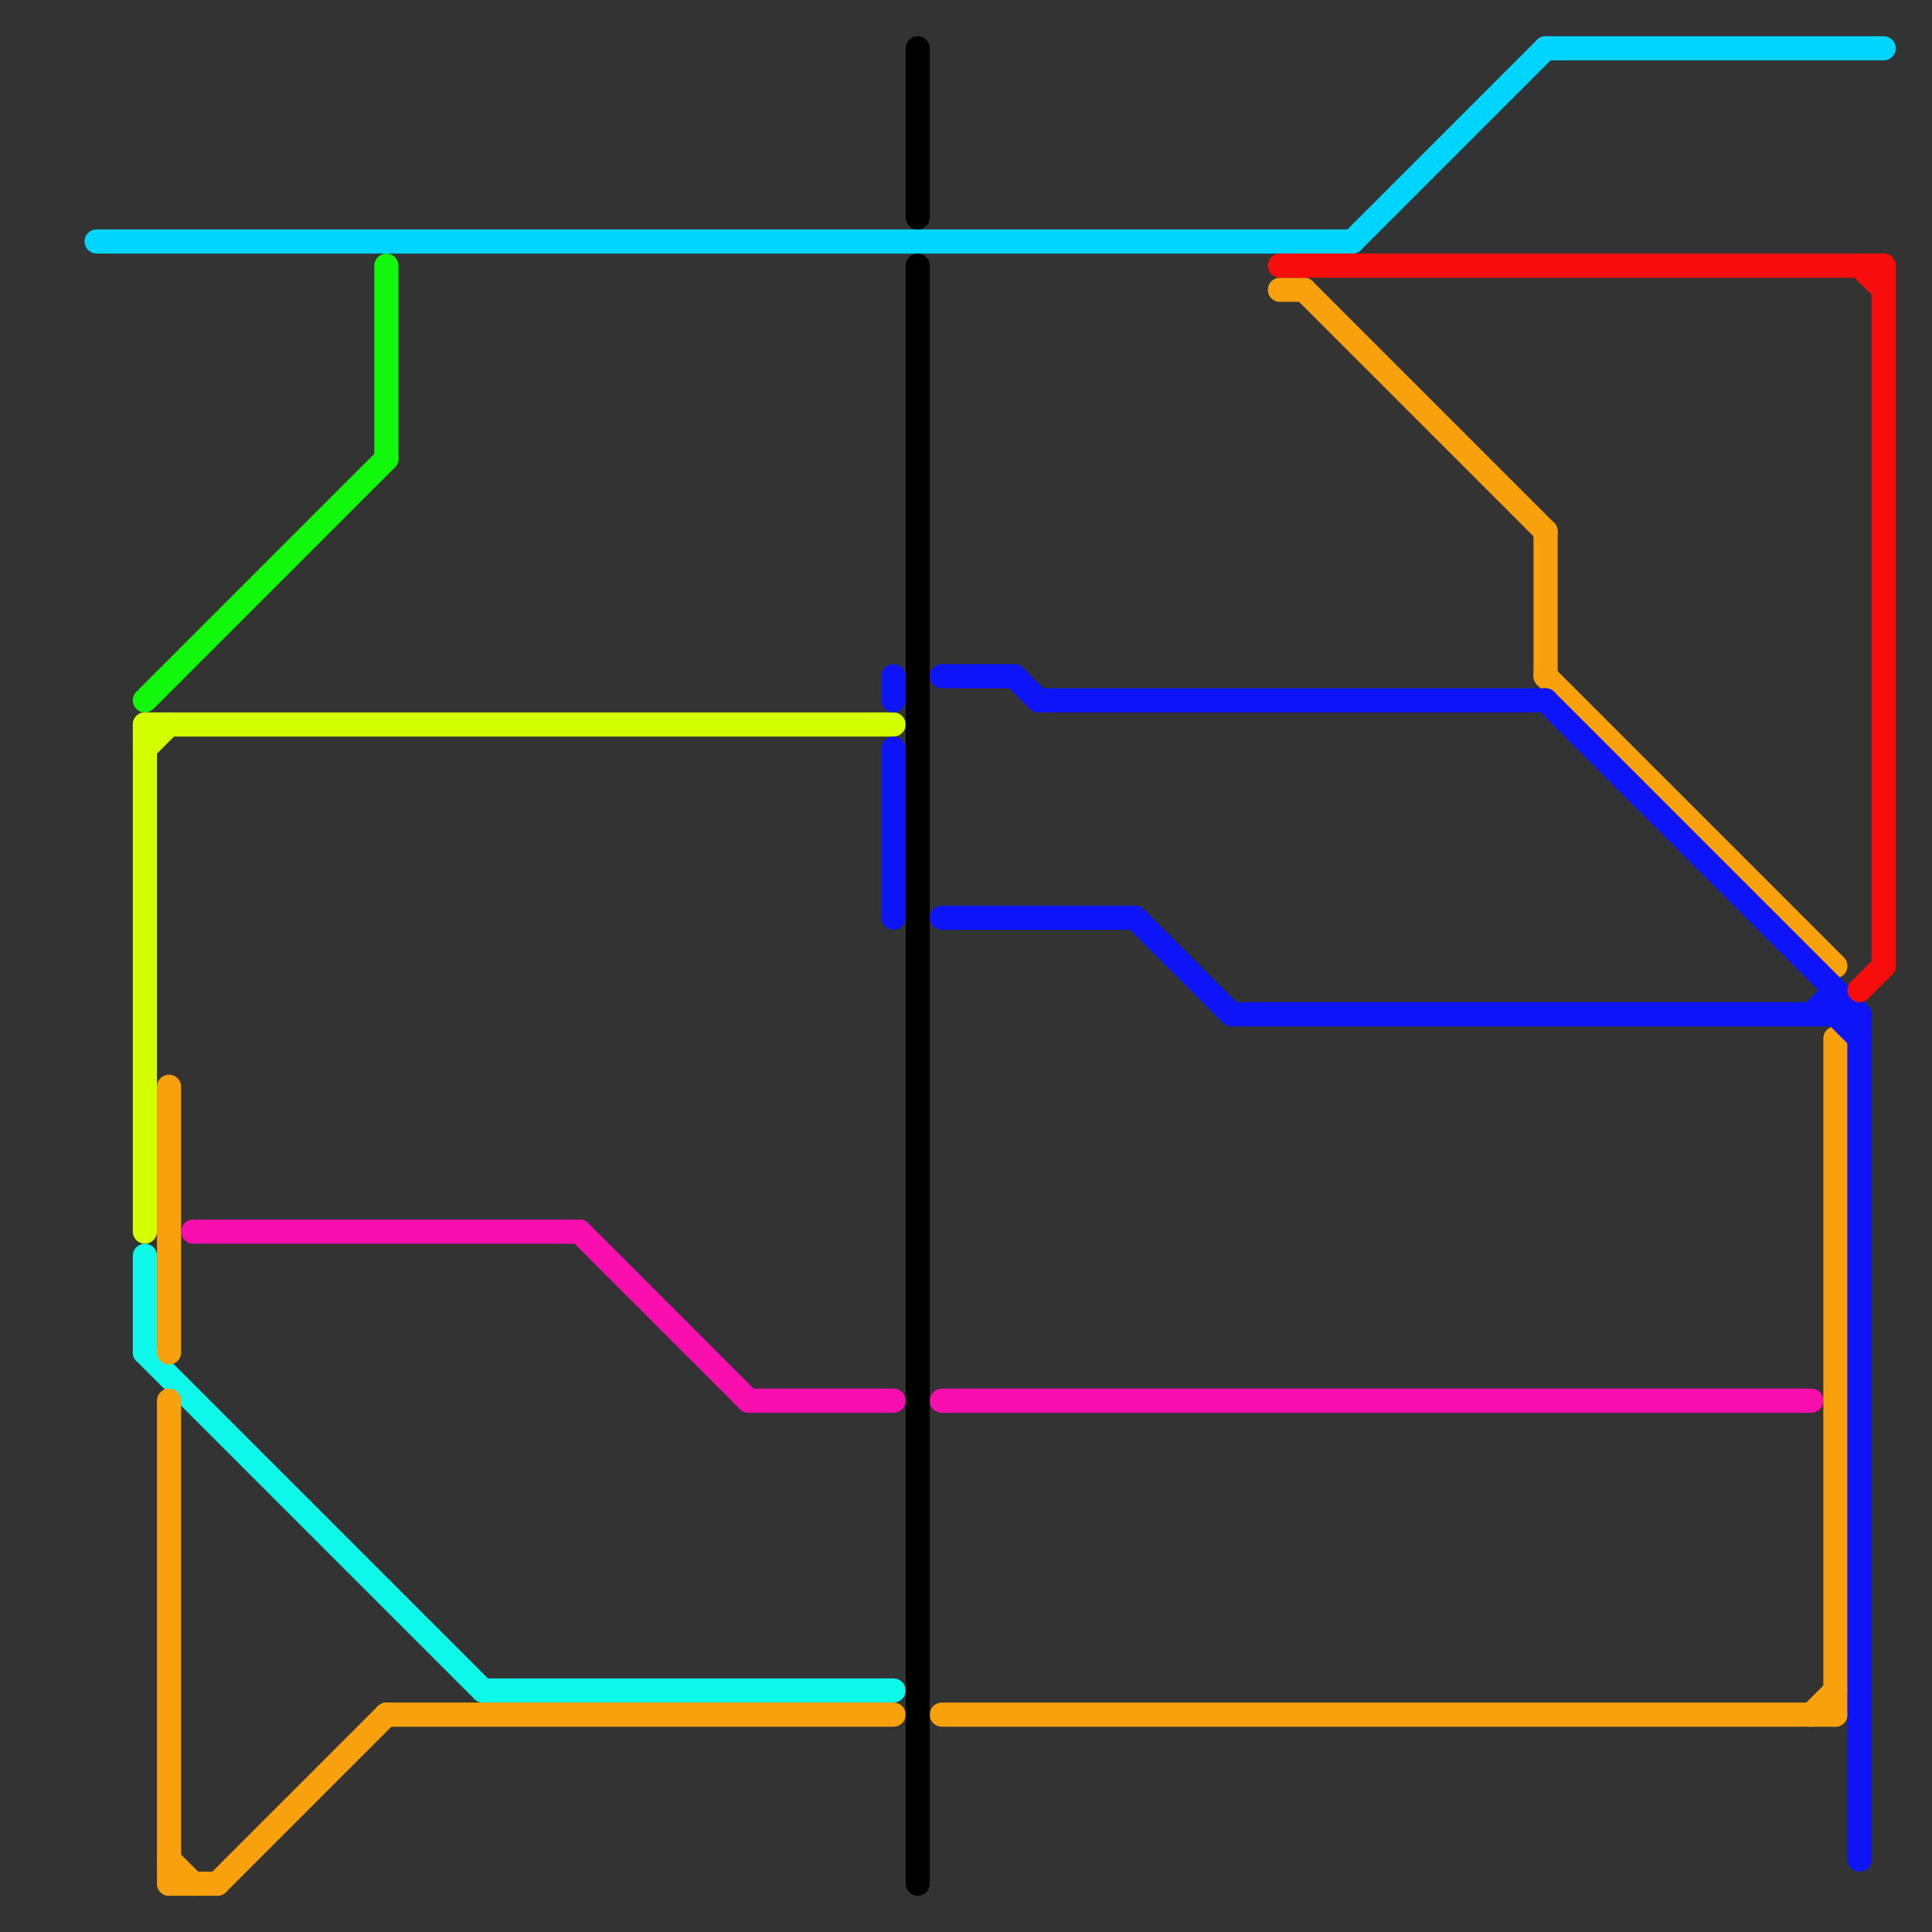 
<svg version="1.1" xmlns="http://www.w3.org/2000/svg" viewBox="0 0 80 80">
<rect x="0" y="0" width="80" height="80" fill="#333333" stroke="none"/>
<style>text { font: 1px Helvetica; font-weight: 600; white-space: pre; dominant-baseline: central; } line { stroke-width: 1; fill: none; stroke-linecap: round; stroke-linejoin: round; } .c0 { stroke: #00d5ff } .c1 { stroke: #11f80d } .c2 { stroke: #d4ff00 } .c3 { stroke: #f80dad } .c4 { stroke: #0df8e8 } .c5 { stroke: #f8a10d } .c6 { stroke: #0d14f8 } .c7 { stroke: #000000 } .c8 { stroke: #f80d0d }</style><defs><g id="wm-xf"><circle r="1.2" fill="#000"/><circle r="0.9" fill="#fff"/><circle r="0.6" fill="#000"/><circle r="0.3" fill="#fff"/></g><g id="wm"><circle r="0.6" fill="#000"/><circle r="0.3" fill="#fff"/></g></defs><line class="c0" x1="56" y1="10" x2="64" y2="2"/><line class="c0" x1="4" y1="10" x2="56" y2="10"/><line class="c0" x1="64" y1="2" x2="78" y2="2"/><line class="c1" x1="16" y1="11" x2="16" y2="19"/><line class="c1" x1="6" y1="29" x2="16" y2="19"/><line class="c2" x1="6" y1="31" x2="7" y2="30"/><line class="c2" x1="6" y1="30" x2="37" y2="30"/><line class="c2" x1="6" y1="30" x2="6" y2="51"/><line class="c3" x1="8" y1="51" x2="24" y2="51"/><line class="c3" x1="39" y1="58" x2="75" y2="58"/><line class="c3" x1="24" y1="51" x2="31" y2="58"/><line class="c3" x1="31" y1="58" x2="37" y2="58"/><line class="c4" x1="6" y1="52" x2="6" y2="56"/><line class="c4" x1="20" y1="70" x2="37" y2="70"/><line class="c4" x1="6" y1="56" x2="20" y2="70"/><line class="c5" x1="53" y1="12" x2="54" y2="12"/><line class="c5" x1="76" y1="43" x2="76" y2="71"/><line class="c5" x1="75" y1="71" x2="76" y2="70"/><line class="c5" x1="64" y1="22" x2="64" y2="28"/><line class="c5" x1="16" y1="71" x2="37" y2="71"/><line class="c5" x1="39" y1="71" x2="76" y2="71"/><line class="c5" x1="7" y1="45" x2="7" y2="56"/><line class="c5" x1="9" y1="78" x2="16" y2="71"/><line class="c5" x1="54" y1="12" x2="64" y2="22"/><line class="c5" x1="7" y1="58" x2="7" y2="78"/><line class="c5" x1="7" y1="77" x2="8" y2="78"/><line class="c5" x1="7" y1="78" x2="9" y2="78"/><line class="c5" x1="64" y1="28" x2="76" y2="40"/><line class="c6" x1="39" y1="38" x2="47" y2="38"/><line class="c6" x1="43" y1="29" x2="64" y2="29"/><line class="c6" x1="47" y1="38" x2="51" y2="42"/><line class="c6" x1="42" y1="28" x2="43" y2="29"/><line class="c6" x1="37" y1="31" x2="37" y2="38"/><line class="c6" x1="39" y1="28" x2="42" y2="28"/><line class="c6" x1="76" y1="41" x2="76" y2="42"/><line class="c6" x1="64" y1="29" x2="77" y2="42"/><line class="c6" x1="76" y1="42" x2="77" y2="43"/><line class="c6" x1="37" y1="28" x2="37" y2="29"/><line class="c6" x1="51" y1="42" x2="77" y2="42"/><line class="c6" x1="77" y1="42" x2="77" y2="77"/><line class="c6" x1="75" y1="42" x2="76" y2="41"/><line class="c7" x1="38" y1="11" x2="38" y2="78"/><line class="c7" x1="38" y1="2" x2="38" y2="9"/><line class="c8" x1="77" y1="41" x2="78" y2="40"/><line class="c8" x1="77" y1="11" x2="78" y2="12"/><line class="c8" x1="53" y1="11" x2="78" y2="11"/><line class="c8" x1="78" y1="11" x2="78" y2="40"/>
</svg>
